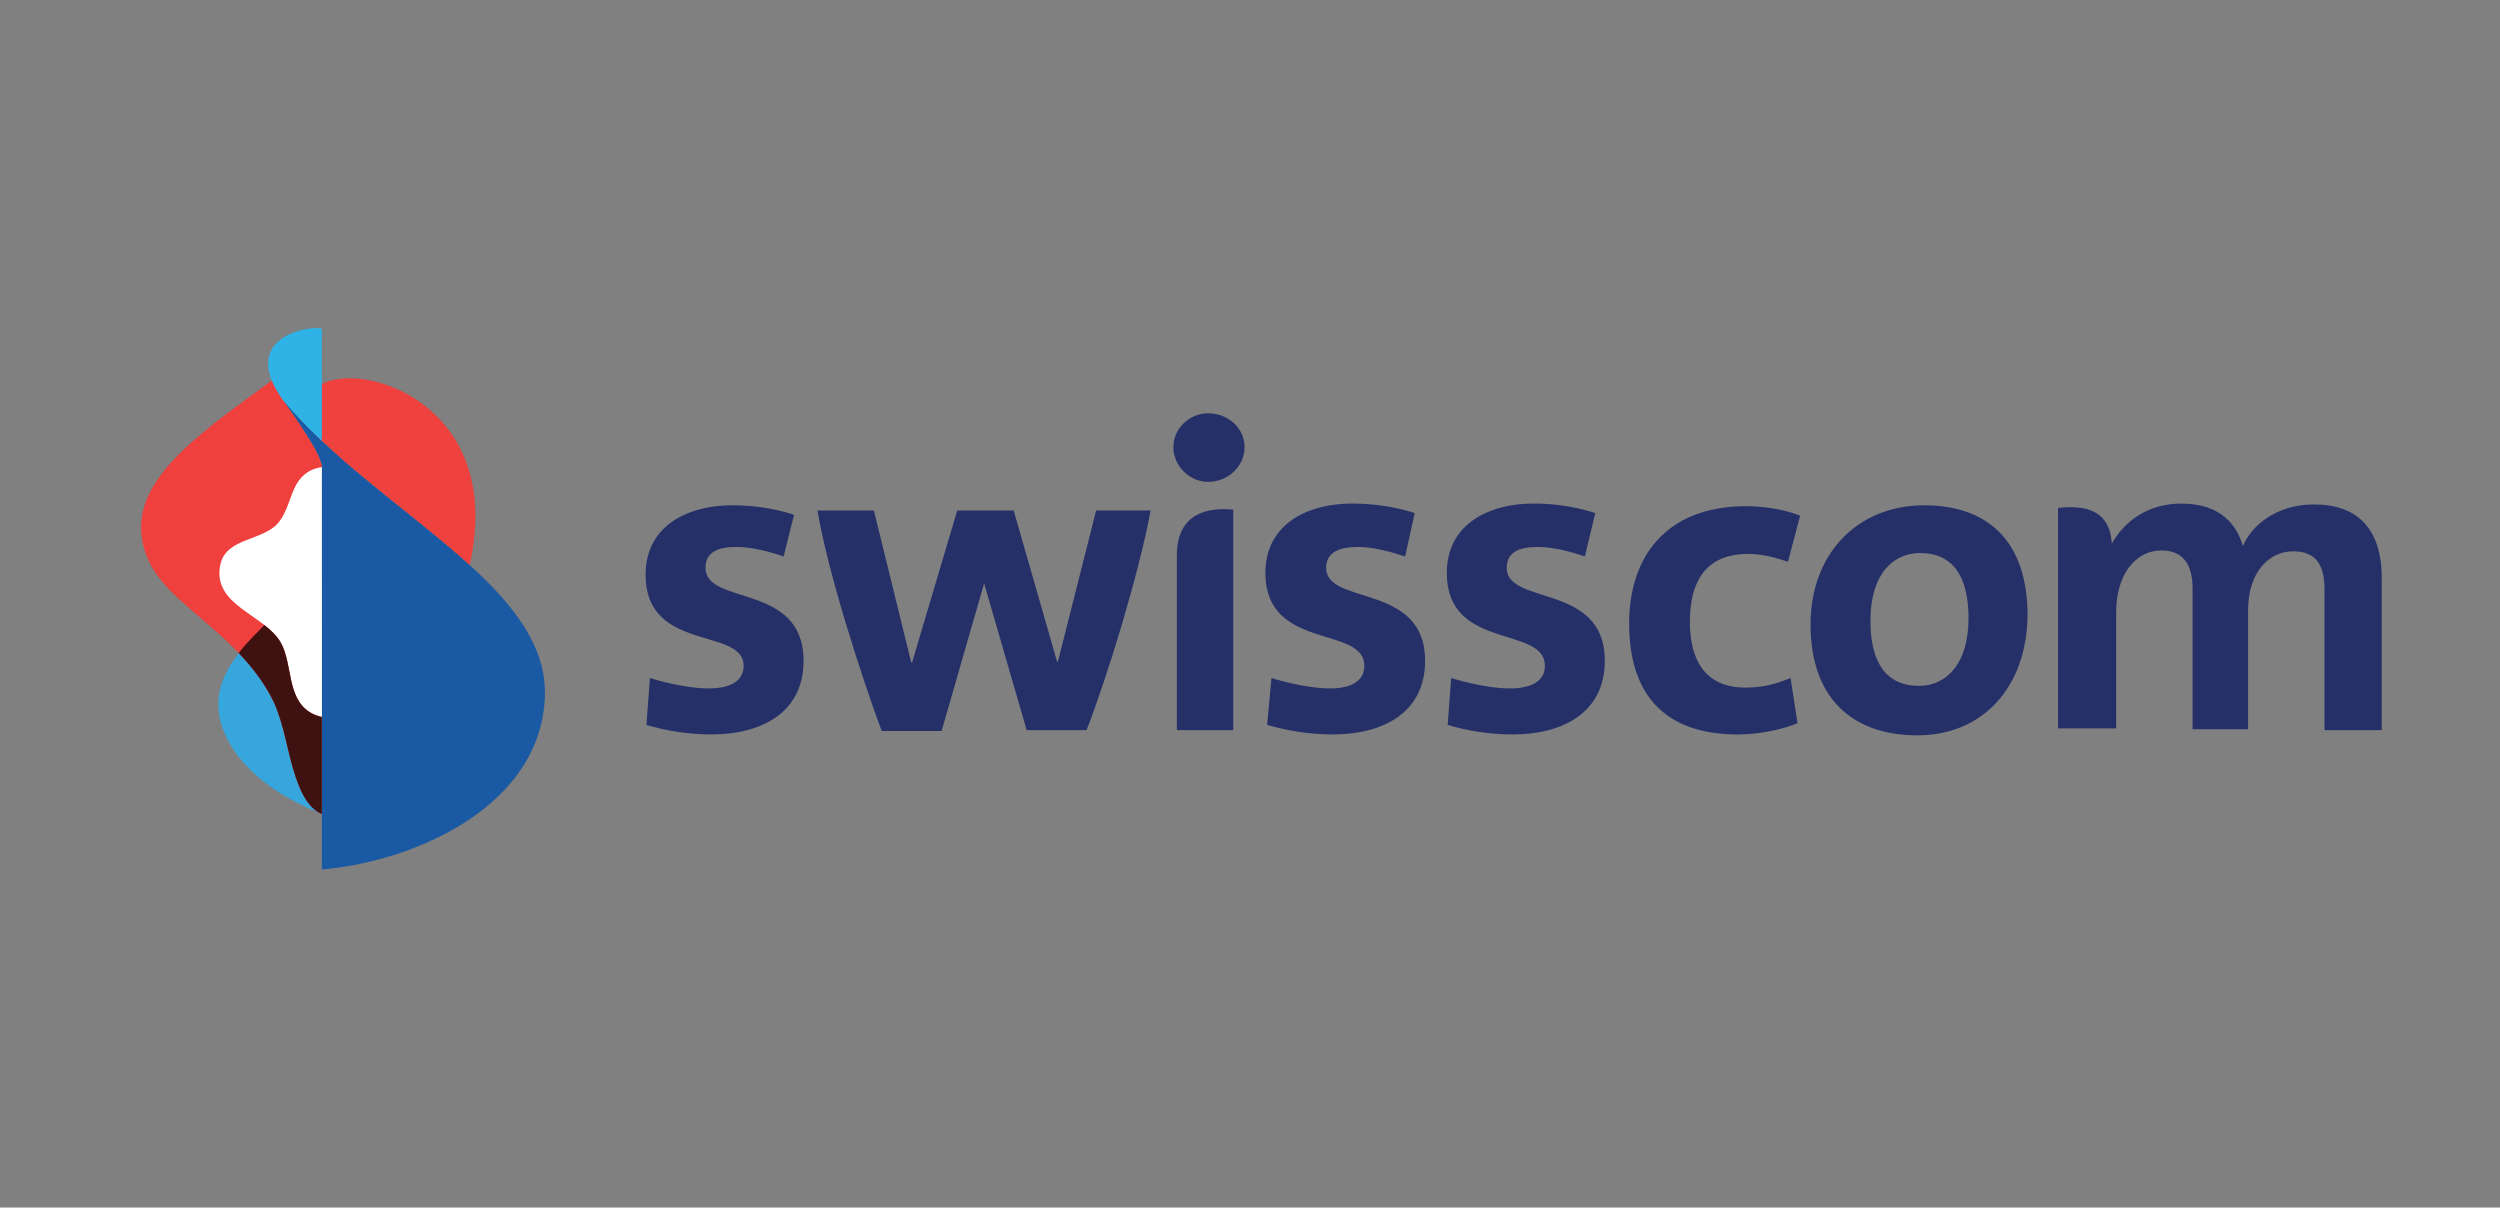 <?xml version="1.0" encoding="iso-8859-1"?>
<!-- Generator: Adobe Illustrator 19.1.0, SVG Export Plug-In . SVG Version: 6.00 Build 0)  -->
<!DOCTYPE svg PUBLIC "-//W3C//DTD SVG 1.1//EN" "http://www.w3.org/Graphics/SVG/1.1/DTD/svg11.dtd">
<svg version="1.1" id="Layer_1" xmlns="http://www.w3.org/2000/svg" xmlns:xlink="http://www.w3.org/1999/xlink" x="0px" y="0px"
	 viewBox="0 0 99.375 48" style="enable-background:new 0 0 99.375 48;" xml:space="preserve">
<rect x="0" y="0" width="99.375" height="48" fill="#808080" stroke="none"/>
<g>
	<path style="fill:#253069;" d="M62.997,22.121c-0.483-0.173-1.242-0.38-1.863-0.38c-0.69,0-1.242,0.173-1.242,0.828
		c0,1.518,3.899,0.587,3.899,3.692c0,2.105-1.725,2.933-3.658,2.933c-0.897,0-1.794-0.138-2.588-0.38l0.138-1.863
		c0,0,1.277,0.414,2.346,0.414c0.759,0,1.38-0.242,1.38-0.897c0-1.622-3.899-0.587-3.899-3.692c0-1.932,1.656-2.761,3.451-2.761
		c1.07,0,1.932,0.207,2.45,0.38L62.997,22.121L62.997,22.121z M55.854,22.121c-0.518-0.173-1.242-0.38-1.863-0.38
		c-0.69,0-1.277,0.173-1.277,0.828c0,1.518,3.934,0.587,3.934,3.692c0,2.105-1.725,2.933-3.658,2.933
		c-0.897,0-1.794-0.138-2.622-0.38l0.173-1.863c0,0,1.277,0.414,2.346,0.414c0.725,0,1.346-0.242,1.346-0.897
		c0-1.622-3.934-0.587-3.934-3.692c0-1.932,1.656-2.761,3.451-2.761c1.07,0,1.967,0.207,2.484,0.38L55.854,22.121L55.854,22.121z
		 M91.983,20.051c1.691,0,2.692,0.932,2.692,2.933v6.039h-2.277v-5.59c0-0.897-0.276-1.518-1.242-1.518s-1.794,0.828-1.794,2.346
		v4.727h-2.208v-5.59c0-0.828-0.276-1.518-1.242-1.518c-1.001,0-1.794,0.932-1.794,2.45v4.624h-2.312v-8.765
		c1.518-0.173,2.07,0.414,2.139,1.415c0.552-0.966,1.518-1.587,2.761-1.587c1.587,0,2.208,0.863,2.45,1.691
		C89.498,20.879,90.499,20.051,91.983,20.051L91.983,20.051z M45.744,20.258c-0.483,2.622-1.76,6.729-2.553,8.765H40.81
		l-1.691-5.832l-1.691,5.866h-2.381c-0.759-2.036-2.139-6.28-2.553-8.765h2.243l1.484,6.039h0.035l1.794-6.039h2.243l1.725,6.004
		h0.035l1.518-6.004h2.174V20.258z M31.148,22.121c-0.483-0.173-1.242-0.38-1.863-0.38c-0.69,0-1.242,0.173-1.242,0.828
		c0,1.518,3.899,0.587,3.899,3.692c0,2.105-1.725,2.933-3.658,2.933c-0.897,0-1.794-0.138-2.588-0.38l0.138-1.863
		c0,0,1.277,0.414,2.346,0.414c0.759,0,1.38-0.242,1.38-0.897c0-1.553-3.899-0.518-3.899-3.623c0-1.932,1.656-2.761,3.451-2.761
		c1.07,0,1.932,0.207,2.45,0.38C31.562,20.465,31.148,22.121,31.148,22.121z M76.213,29.23c-2.484,0-4.244-1.38-4.244-4.417
		c0-2.761,1.829-4.727,4.52-4.727c2.484,0,4.106,1.38,4.106,4.382C80.561,27.297,78.836,29.23,76.213,29.23z M76.317,21.983
		c-1.001,0-1.967,0.759-1.967,2.692c0,1.656,0.621,2.588,1.932,2.588c1.104,0,1.967-0.897,1.967-2.692
		C78.249,22.915,77.628,21.983,76.317,21.983z M46.779,29.023h2.243v-8.765c-1.07-0.104-2.243,0.173-2.243,1.829V29.023z
		 M48.022,19.154c0.794,0,1.449-0.621,1.449-1.38c0-0.759-0.656-1.346-1.449-1.346c-0.725,0-1.38,0.587-1.38,1.346
		S47.297,19.154,48.022,19.154z M69.071,29.195c-2.622,0-4.313-1.311-4.313-4.417c0-2.622,1.449-4.658,4.658-4.658
		c0.69,0,1.553,0.138,2.139,0.38l-0.483,1.829c-0.518-0.173-1.035-0.311-1.587-0.311c-1.656,0-2.312,1.07-2.312,2.692
		c0,1.553,0.621,2.622,2.208,2.622c0.759,0,1.277-0.173,1.794-0.38l0.276,1.794C70.968,28.954,70.037,29.195,69.071,29.195z"/>
	<g>
		<defs>
			<path id="SVGID_1_" d="M10.094,30.74c0.191,0.176,0.395,0.342,0.607,0.495c0.144,0.106,0.292,0.204,0.444,0.299
				c0.203,0.127,0.411,0.244,0.623,0.354c0.286,0.148,0.737,0.354,1.026,0.469c-0.056-0.089-0.098-0.149-0.164-0.25
				c-0.143-0.164-0.278-0.322-0.408-0.542c-0.102-0.173-0.201-0.385-0.299-0.67c-0.061-0.177-0.127-0.376-0.189-0.596
				c-0.042-0.152-0.083-0.314-0.119-0.486c-0.006-0.032-0.034-0.157-0.041-0.19c-0.037-0.174-0.071-0.34-0.108-0.5
				c-0.037-0.157-0.078-0.308-0.128-0.46c-0.081-0.24-0.172-0.471-0.268-0.692c-0.119-0.268-0.247-0.52-0.385-0.753
				c-0.091-0.154-0.331-0.469-0.436-0.605c-0.081-0.106-0.152-0.186-0.229-0.271c-0.057-0.063-0.117-0.128-0.186-0.207
				c-0.083-0.094-0.18-0.182-0.261-0.272c-0.007-0.007-0.003-0.003-0.016,0.01c-0.178,0.226-0.339,0.457-0.473,0.695
				c-0.11,0.197-0.202,0.397-0.27,0.605c-0.039,0.119-0.07,0.239-0.093,0.361c-0.024,0.125-0.038,0.251-0.042,0.381
				c-0.006,0.16,0.003,0.323,0.029,0.492c0.026,0.171,0.07,0.347,0.134,0.527c0.073,0.209,0.173,0.422,0.301,0.643
				c0.016,0.029,0.034,0.057,0.051,0.086C9.438,30.058,9.745,30.418,10.094,30.74"/>
		</defs>
		<use xlink:href="#SVGID_1_"  style="overflow:visible;fill:#36A6DD;"/>
		<clipPath id="SVGID_2_">
			<use xlink:href="#SVGID_1_"  style="overflow:visible;"/>
		</clipPath>
	</g>
	<g>
		<defs>
			<path id="SVGID_3_" d="M12.794,34.561c0.391-0.032,0.8-0.086,1.22-0.164c0.519-0.096,1.053-0.227,1.589-0.393
				c0.452-0.141,0.904-0.308,1.346-0.503c0.394-0.172,0.78-0.365,1.151-0.581c0.482-0.28,0.939-0.597,1.355-0.952
				c0.478-0.408,0.902-0.866,1.247-1.374c0.359-0.531,0.634-1.117,0.796-1.762c0.089-0.349,0.143-0.715,0.16-1.099
				c0.02-0.43-0.026-0.846-0.127-1.249c-0.138-0.541-0.375-1.061-0.691-1.566c-0.399-0.637-0.925-1.251-1.533-1.855
				c-0.615-0.61-1.313-1.211-2.05-1.815c-0.454-0.372-0.921-0.744-1.392-1.122c-0.363-0.291-0.728-0.584-1.09-0.881
				c-0.407-0.333-0.811-0.672-1.205-1.018c-0.349-0.314-0.683-0.613-1.005-0.924c-0.107-0.103-0.212-0.208-0.317-0.314
				c-0.337-0.34-0.668-0.7-1.01-1.101c0.196,0.284,0.498,0.712,0.789,1.152c0.205,0.309,0.402,0.623,0.546,0.903
				c0.065,0.128,0.12,0.254,0.16,0.366c0.036,0.101,0.061,0.189,0.062,0.259c0,0.267,0.001,0.369,0.001,0.399
				c0,0.255,0.001,1.175,0.001,3.21c0,0.639,0,1.987,0,2.662c0,0.938,0,1.414,0,3.438c0,1.078-0.001,2.976-0.001,4.211
				C12.794,33.613,12.794,34.561,12.794,34.561"/>
		</defs>
		<use xlink:href="#SVGID_3_"  style="overflow:visible;fill:#1A59A3;"/>
		<clipPath id="SVGID_4_">
			<use xlink:href="#SVGID_3_"  style="overflow:visible;"/>
		</clipPath>
	</g>
	<g>
		<defs>
			<path id="SVGID_5_" d="M12.794,32.357c0,0,0.723-0.853,0.928-1.096c0.134-0.158,0.438-0.544,0.726-0.915
				c0.279-0.359,0.542-0.705,0.621-0.814c0.037-0.052,0.49-0.698,0.531-0.755c0.222-0.314,0.063-0.094,0.181-0.254
				c0.049-0.073,0.078-0.096,0.396-0.582c0.036-0.055,0.096-0.148,0.146-0.231c0.029-0.048,0.295-0.478,0.318-0.514
				c0.054-0.088,0.102-0.169,0.145-0.244c0.129-0.224,0.218-0.404,0.32-0.591c0.231-0.422,0.342-0.625,0.549-1.072
				c0.145-0.311,0.304-0.677,0.406-0.939c0.072-0.184,0.182-0.476,0.239-0.638c0.039-0.113,0.138-0.407,0.193-0.586
				c0.104-0.345,0.157-0.572,0.18-0.666c0.008-0.035-0.05-0.25-0.049-0.254c-0.235-0.205-0.563-0.488-0.782-0.668
				c-0.087-0.072-0.739-0.618-0.852-0.71c-0.421-0.343-1.038-0.839-1.484-1.199c-0.459-0.37-0.747-0.604-1.179-0.96
				c-1.564-1.286-2.329-2.151-3.158-2.902c0.409,0.936,1.463,2.271,1.463,3.2c0,0.067,0.001,0.981,0.001,1.231
				c0,0.25,0,1.278,0,1.53c0,0.253,0,1.512,0,1.738c0,0.226-0.001,1.555-0.001,1.913c0,0.221,0,1.11,0,1.459
				c0,0.119,0,0.494,0,0.561c0,0.242,0,3.804,0,4.707C12.63,32.107,12.688,32.191,12.794,32.357"/>
		</defs>
		<clipPath id="SVGID_6_">
			<use xlink:href="#SVGID_5_"  style="overflow:visible;"/>
		</clipPath>
	</g>
	<g>
		<defs>
			<path id="SVGID_7_" d="M13.824,18.449c0.075,0.064,0.135,0.114,0.313,0.263c0.072,0.061,0.258,0.217,0.328,0.274
				c0.135,0.113,0.619,0.507,0.675,0.553c0.017,0.014,0.05,0.041,0.096,0.078c0.275,0.223,1.001,0.806,1.225,0.985
				c0.003,0.002,0.012,0.01,0.027,0.022c0.165,0.133,1.01,0.814,1.427,1.17c0.387,0.33,0.728,0.637,0.757,0.665
				c0.087-0.389,0.146-0.768,0.183-1.123c0.052-0.498,0.056-0.963,0.02-1.396c-0.062-0.742-0.241-1.391-0.504-1.952
				c-0.262-0.562-0.607-1.037-0.999-1.431c-0.041-0.041-0.083-0.082-0.125-0.121c-0.234-0.216-0.484-0.413-0.751-0.585
				c-0.263-0.169-0.541-0.315-0.829-0.435c-0.512-0.213-1.025-0.334-1.49-0.37c-0.561-0.044-1.086,0.051-1.419,0.237
				c-0.065,0.033-0.122,0.059-0.122,0.059s0,0.606,0,0.814c0,0.156,0,1.056,0,1.213c0.021,0.019,0.159,0.145,0.159,0.152
				c0.253,0.233,0.556,0.512,0.71,0.647C13.612,18.267,13.71,18.357,13.824,18.449"/>
		</defs>
		<use xlink:href="#SVGID_7_"  style="overflow:visible;fill:#EF413D;"/>
		<clipPath id="SVGID_8_">
			<use xlink:href="#SVGID_7_"  style="overflow:visible;"/>
		</clipPath>
	</g>
	<g>
		<defs>
			<path id="SVGID_9_" d="M11.655,30.575c0.028,0.096,0.058,0.191,0.09,0.285c0.047,0.14,0.098,0.281,0.156,0.419
				c0.089,0.212,0.193,0.419,0.328,0.603c0.102,0.14,0.219,0.269,0.364,0.367c0.061,0.041,0.129,0.078,0.202,0.108
				c0-0.594,0-3.046,0-3.86c0,0-0.038-0.008-0.073-0.018c-0.037-0.01-0.085-0.024-0.085-0.025c0-1.643,0-3.135,0-4.778
				c0-1.028,0-3.126,0-4.154c0-0.405,0-0.486,0-0.538c0-0.226,0.158-0.416,0.158-0.414c0,0.01,0-0.001,0-0.002
				c0-0.067-0.035-0.182-0.053-0.234c-0.056-0.164-0.132-0.32-0.213-0.473c-0.047-0.087,0.003-0.002-0.047-0.087
				c-0.132-0.223-0.374-0.611-0.518-0.827c-0.211-0.317-0.165-0.251-0.382-0.562c-0.078-0.112-0.232-0.333-0.307-0.452
				c-0.108-0.17-0.263-0.721-0.34-0.909c-0.224,0.169-0.583,0.436-0.81,0.602c-0.541,0.396-1.084,0.789-1.61,1.203
				c-0.346,0.273-0.685,0.556-1.011,0.855c-0.306,0.281-0.619,0.591-0.9,0.927c-0.521,0.625-0.933,1.343-0.99,2.152
				c-0.01,0.136-0.008,0.268,0.003,0.397c0.01,0.143,0.029,0.28,0.055,0.412c0.104,0.517,0.328,0.957,0.62,1.351
				c0.327,0.44,0.738,0.823,1.159,1.19c0.071,0.063,0.144,0.125,0.216,0.188c0.495,0.426,0.998,0.849,1.472,1.305
				c0.684,0.66,1.303,1.387,1.741,2.293C11.27,28.757,11.392,29.682,11.655,30.575"/>
		</defs>
		<use xlink:href="#SVGID_9_"  style="overflow:visible;fill:#EF403E;"/>
		<clipPath id="SVGID_10_">
			<use xlink:href="#SVGID_9_"  style="overflow:visible;"/>
		</clipPath>
	</g>
	<path style="fill:#FFFFFF;" d="M12.793,18.57C12.793,18.57,12.793,18.569,12.793,18.57c-0.526,0.07-0.882,0.373-1.095,0.848
		c-0.195,0.433-0.298,0.908-0.583,1.297c-0.592,0.809-2.122,0.619-2.356,1.731c-0.344,1.632,1.781,1.975,2.41,3.111
		c0.461,0.836,0.235,2.14,1.109,2.728c0.133,0.09,0.282,0.152,0.436,0.194c0.059,0.016,0.07,0.015,0.081,0.017
		C12.794,28.492,12.794,18.569,12.793,18.57"/>
	<g>
		<defs>
			<path id="SVGID_11_" d="M12.794,28.497c-0.026-0.005-0.047-0.008-0.081-0.017c-0.154-0.042-0.303-0.104-0.436-0.194
				c-0.874-0.588-0.648-1.892-1.109-2.728c-0.147-0.265-0.375-0.487-0.634-0.692c-0.008-0.006-0.016-0.012-0.024-0.018
				c-0.101,0.102-0.25,0.257-0.493,0.501c-0.279,0.279-0.528,0.61-0.528,0.61l0,0.001c0.543,0.567,1.029,1.194,1.39,1.941
				c0.431,0.947,0.536,1.978,0.865,2.959c0.12,0.359,0.265,0.724,0.489,1.03c0.14,0.191,0.309,0.363,0.56,0.467
				c0-0.408,0-3.353,0-3.825V28.497"/>
		</defs>
		<use xlink:href="#SVGID_11_"  style="overflow:visible;fill:#3D1211;"/>
		<clipPath id="SVGID_12_">
			<use xlink:href="#SVGID_11_"  style="overflow:visible;"/>
		</clipPath>
	</g>
	<g>
		<defs>
			<path id="SVGID_13_" d="M11.765,16.49c0.094,0.102,0.212,0.224,0.317,0.333c0.132,0.138,0.25,0.257,0.404,0.405
				c0.094,0.09,0.211,0.204,0.308,0.294c0-0.461,0-0.917,0-1.378c0-0.521,0-1.043,0-1.565c0-0.505,0-1.01,0-1.515
				c-0.071-0.019-0.18-0.027-0.312-0.021c-0.219,0.01-0.503,0.059-0.78,0.16c-0.219,0.08-0.435,0.192-0.613,0.344
				c-0.198,0.169-0.348,0.385-0.406,0.659c-0.06,0.284-0.017,0.63,0.175,1.046c0.09,0.196,0.238,0.443,0.375,0.632
				c0.007,0.01,0.107,0.128,0.166,0.195C11.512,16.211,11.635,16.348,11.765,16.49"/>
		</defs>
		<use xlink:href="#SVGID_13_"  style="overflow:visible;fill:#2FB2E6;"/>
		<clipPath id="SVGID_14_">
			<use xlink:href="#SVGID_13_"  style="overflow:visible;"/>
		</clipPath>
	</g>
</g>
</svg>
